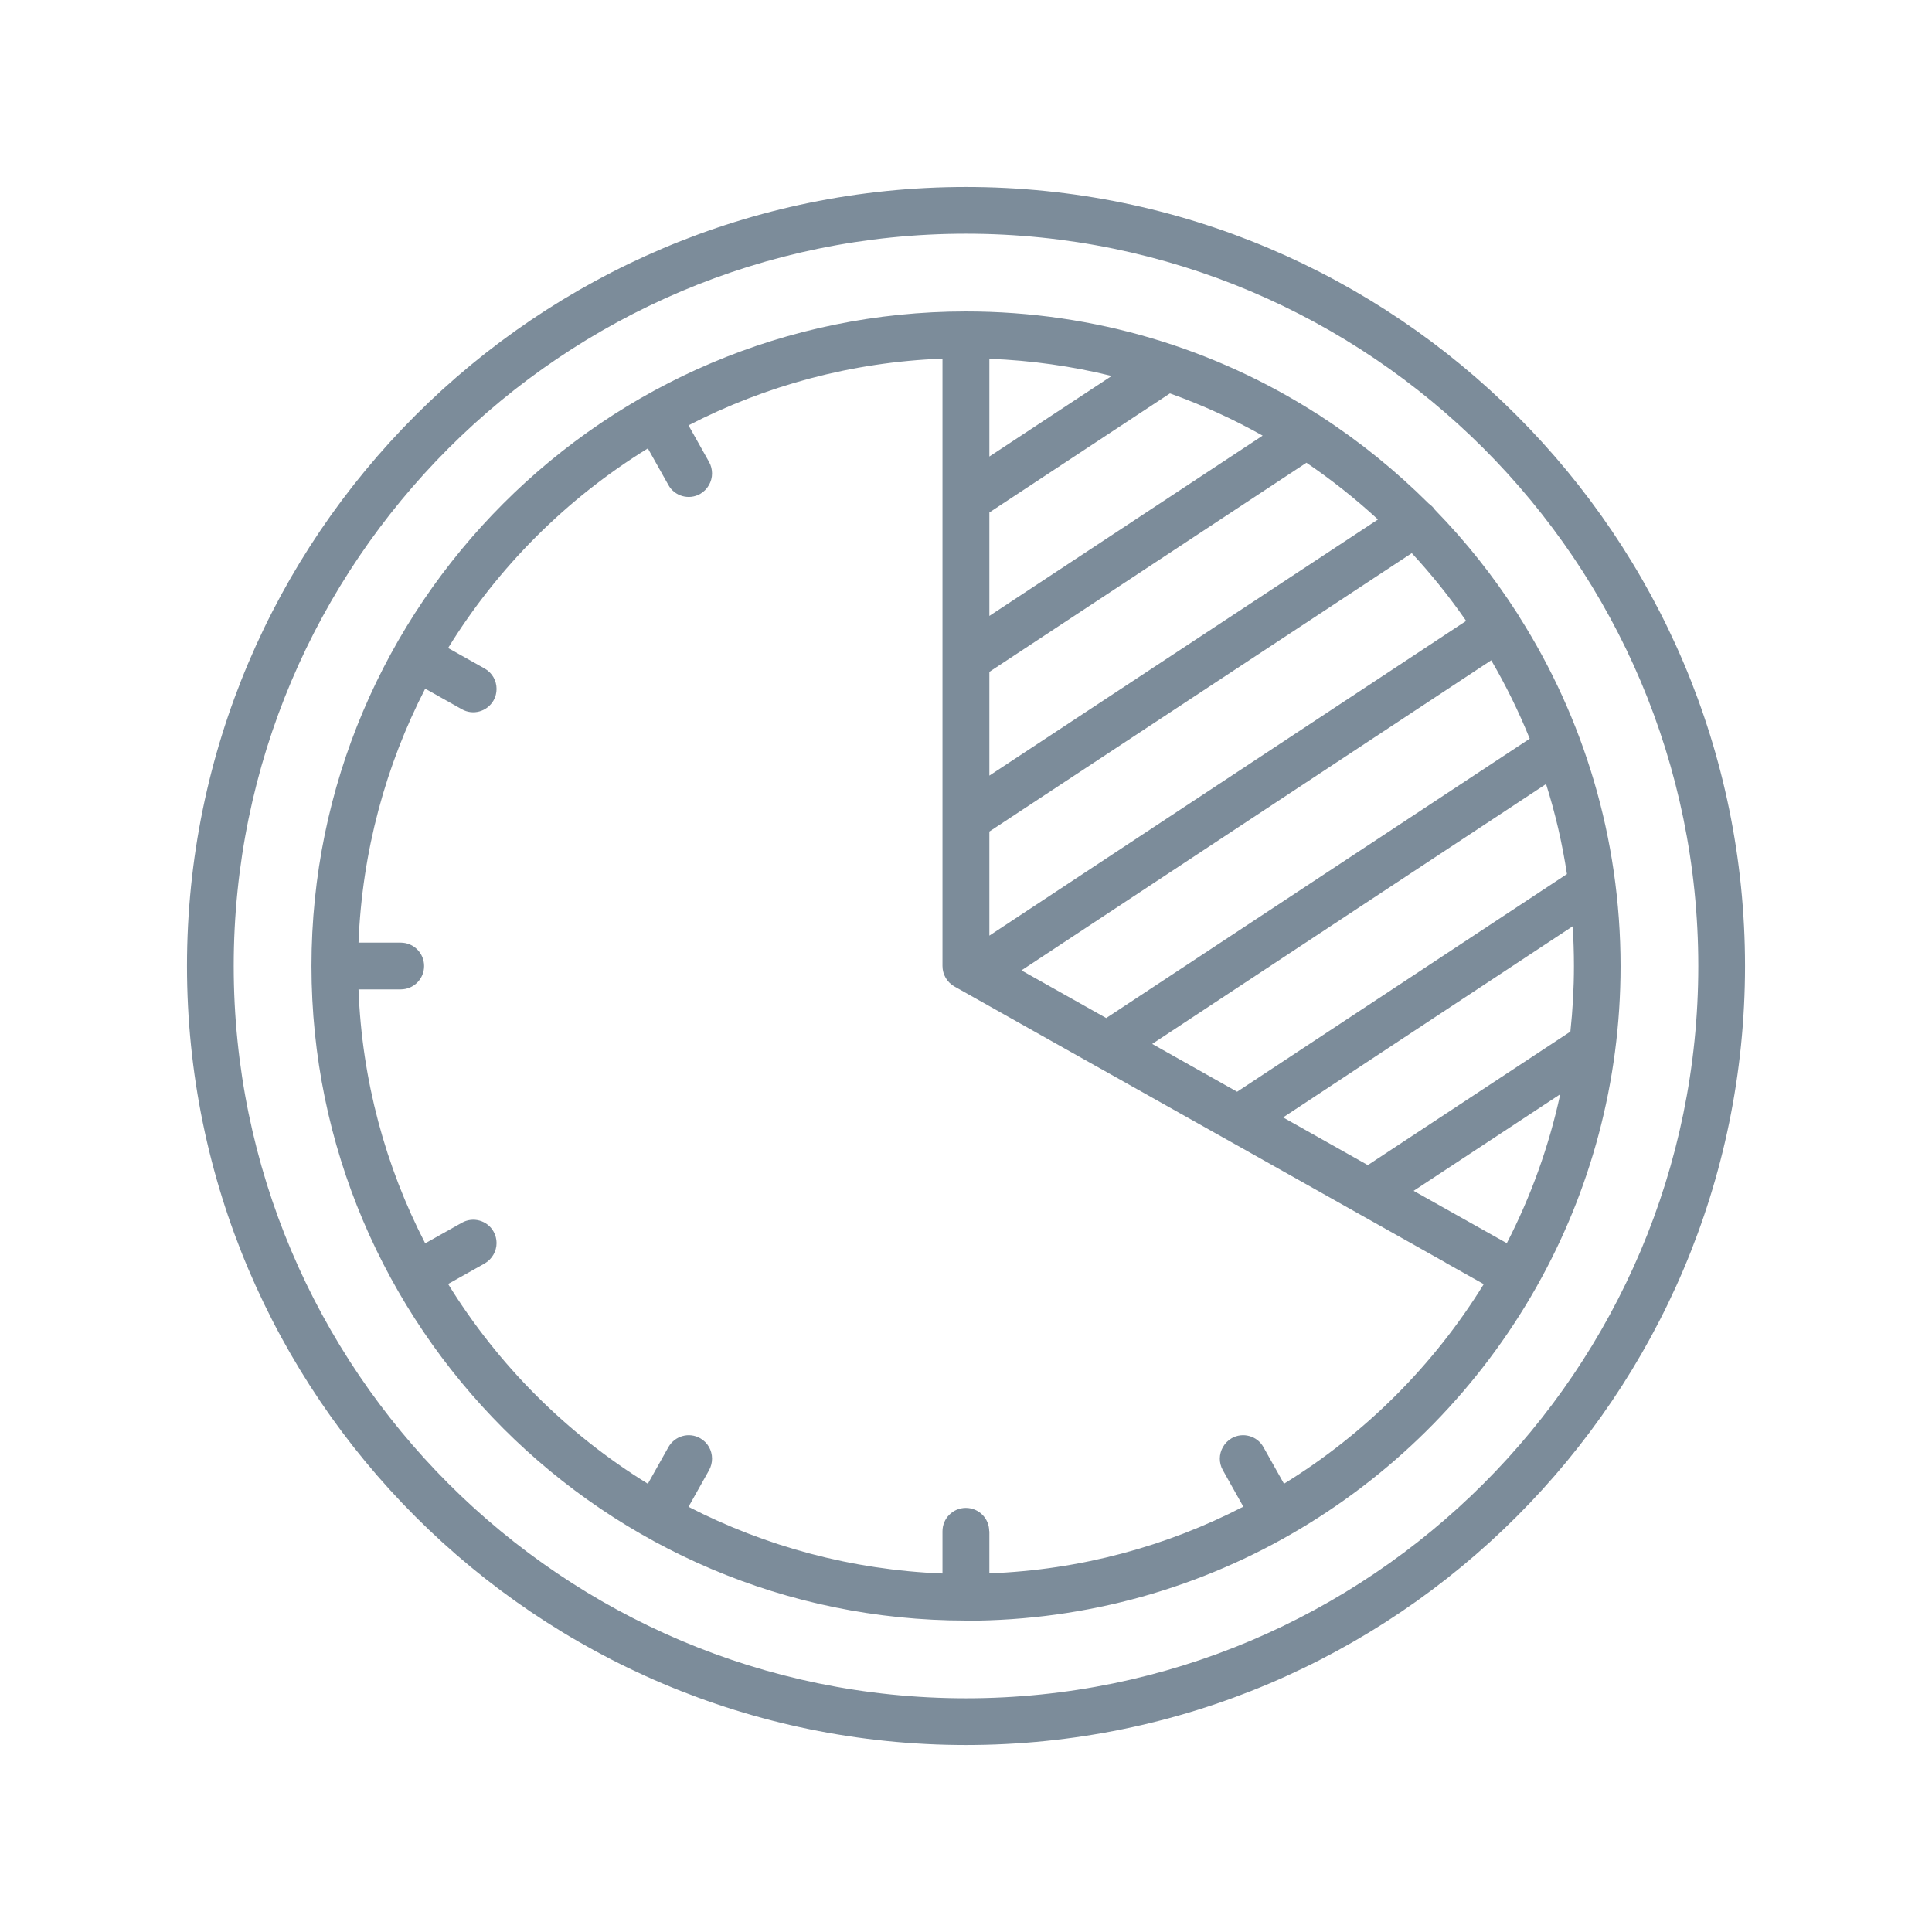 <svg width="64" height="64" viewBox="0 0 64 64" fill="none" xmlns="http://www.w3.org/2000/svg">
<path d="M32 57.806C17.77 57.806 6.194 46.23 6.194 32C6.194 17.77 17.77 6.194 32 6.194C46.23 6.194 57.806 17.77 57.806 32C57.806 46.23 46.23 57.806 32 57.806ZM32 7.742C18.622 7.742 7.742 18.622 7.742 32C7.742 45.378 18.622 56.258 32 56.258C45.378 56.258 56.258 45.378 56.258 32C56.258 18.622 45.378 7.742 32 7.742ZM32 53.683C20.047 53.683 10.318 43.953 10.318 32C10.318 20.046 20.047 10.317 32 10.317C36.279 10.317 40.274 11.561 43.634 13.713C43.68 13.734 43.721 13.765 43.763 13.796C45.053 14.632 46.245 15.603 47.329 16.681C47.407 16.738 47.479 16.805 47.535 16.888C48.557 17.936 49.471 19.086 50.266 20.325C50.276 20.335 50.286 20.351 50.292 20.366C50.307 20.387 50.318 20.408 50.328 20.428C52.454 23.778 53.683 27.752 53.683 32.005C53.683 35.855 52.676 39.474 50.911 42.606L50.901 42.627C50.901 42.627 50.89 42.643 50.885 42.653C47.159 49.233 40.093 53.688 32.005 53.688L32 53.683ZM32.774 50.72V52.119C35.794 52.005 38.648 51.221 41.187 49.91L40.506 48.697C40.439 48.578 40.408 48.444 40.408 48.32C40.408 48.052 40.552 47.788 40.8 47.644C41.172 47.432 41.647 47.566 41.853 47.938L42.534 49.151C45.223 47.494 47.494 45.228 49.151 42.539L47.938 41.858C47.917 41.848 47.902 41.837 47.881 41.822L40.64 37.75L40.619 37.739L36.341 35.334C36.31 35.319 36.279 35.303 36.248 35.283L31.613 32.676C31.37 32.537 31.221 32.279 31.221 32V11.881C28.201 11.995 25.347 12.779 22.808 14.09L23.489 15.303C23.556 15.422 23.587 15.556 23.587 15.685C23.587 15.954 23.443 16.217 23.195 16.361C22.823 16.573 22.348 16.439 22.142 16.067L21.461 14.854C18.772 16.511 16.501 18.777 14.844 21.466L16.057 22.147C16.31 22.292 16.449 22.55 16.449 22.823C16.449 22.952 16.418 23.081 16.351 23.2C16.139 23.572 15.67 23.706 15.298 23.494L14.085 22.813C12.779 25.352 11.995 28.206 11.876 31.226H13.275C13.703 31.226 14.049 31.572 14.049 32C14.049 32.428 13.703 32.774 13.275 32.774H11.876C11.99 35.794 12.774 38.648 14.085 41.187L15.298 40.506C15.67 40.294 16.145 40.428 16.351 40.8C16.418 40.919 16.449 41.053 16.449 41.177C16.449 41.445 16.305 41.708 16.057 41.853L14.844 42.534C16.501 45.223 18.772 47.494 21.461 49.151L22.142 47.938C22.354 47.566 22.823 47.432 23.195 47.644C23.448 47.788 23.587 48.046 23.587 48.32C23.587 48.449 23.556 48.578 23.489 48.702L22.808 49.915C25.347 51.221 28.201 52.005 31.221 52.124V50.725C31.221 50.297 31.567 49.951 31.995 49.951C32.423 49.951 32.769 50.297 32.769 50.725L32.774 50.72ZM46.828 39.448L49.915 41.182C50.71 39.639 51.308 37.987 51.685 36.248L46.828 39.448ZM42.498 37.012L45.311 38.596L52.021 34.173C52.098 33.461 52.139 32.733 52.139 32C52.139 31.556 52.124 31.117 52.098 30.684L42.503 37.017L42.498 37.012ZM38.168 34.581L40.981 36.165L51.907 28.955C51.752 27.933 51.52 26.937 51.215 25.972L38.168 34.581ZM33.837 32.145L36.645 33.724L50.674 24.47C50.312 23.572 49.884 22.704 49.399 21.873L33.837 32.145ZM32.774 27.551V30.994L48.568 20.568C48.021 19.778 47.417 19.024 46.767 18.323L32.774 27.546V27.551ZM32.774 22.256V25.693L45.647 17.208C44.908 16.526 44.114 15.897 43.278 15.329L32.774 22.256ZM32.774 16.976V20.403L41.827 14.431C40.852 13.884 39.825 13.414 38.756 13.032L32.774 16.976ZM32.774 13.28V15.123L36.826 12.454C35.52 12.134 34.168 11.938 32.774 11.886V13.285V13.28Z" fill="#7C8C9A"/>
</svg>
